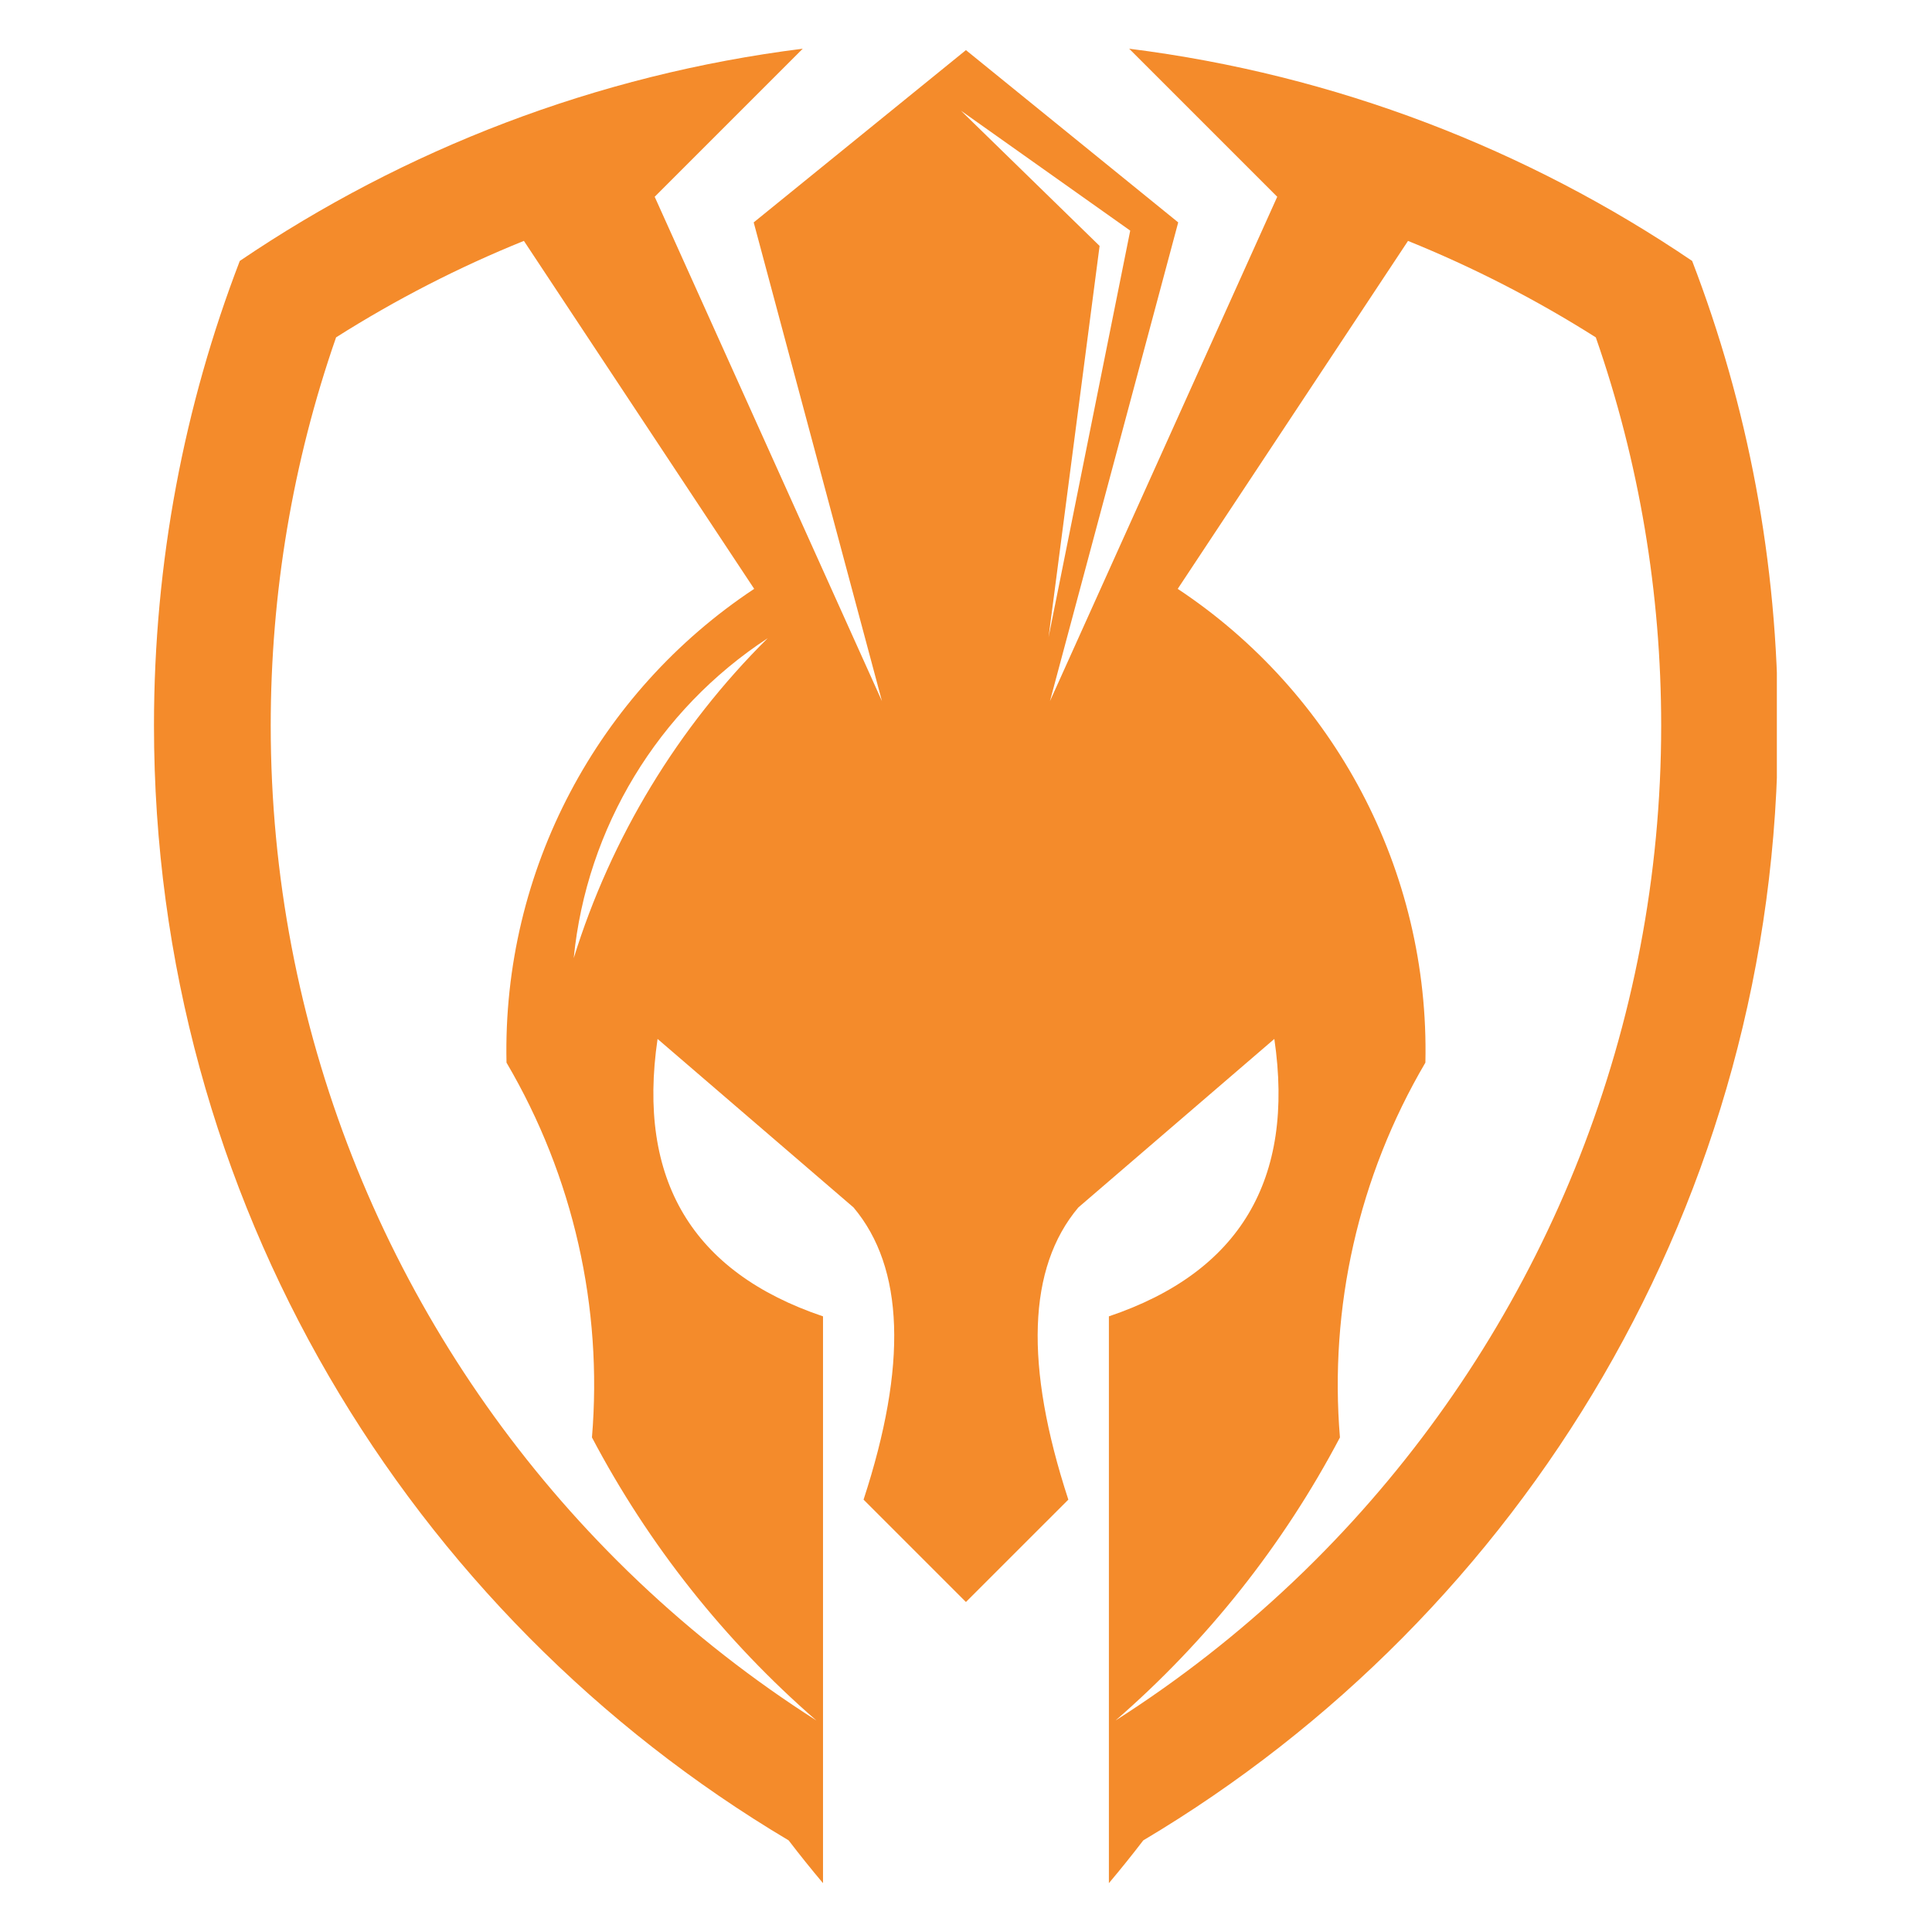 <svg xmlns="http://www.w3.org/2000/svg" xmlns:xlink="http://www.w3.org/1999/xlink" width="500" zoomAndPan="magnify" viewBox="0 0 375 375" height="500" preserveAspectRatio="xMidYMid meet" version="1.0"><defs><clipPath id="19f75e5ecd"><path d="M 29.887 9.332 L 344.887 9.332 L 344.887 365.582 L 29.887 365.582 Z M 29.887 9.332 " clip-rule="nonzero"/></clipPath></defs><g clip-path="url(#19f75e5ecd)"><path fill="#f48b2b" d="M 146.387 114.297 C 116.129 134.34 97.48 168.816 98.312 206.254 C 111.348 228.426 116.996 253.867 114.898 279.004 C 125.871 299.828 140.629 318.465 158.453 333.941 C 146.078 326.055 134.582 317.055 124.074 307.102 C 122.566 305.676 121.082 304.234 119.621 302.77 C 117.172 300.316 114.781 297.812 112.445 295.258 C 74.723 253.934 52.547 199.246 52.547 140.832 C 52.547 115.141 56.797 89.703 65.234 65.48 C 76.871 58.109 89.066 51.855 101.688 46.754 Z M 276.668 206.254 C 277.5 168.812 258.848 134.34 228.594 114.297 L 273.293 46.762 C 285.914 51.863 298.109 58.117 309.746 65.484 C 318.184 89.711 322.434 115.141 322.434 140.836 C 322.434 199.246 300.258 253.934 262.535 295.262 C 260.199 297.816 257.809 300.324 255.359 302.773 C 253.898 304.238 252.414 305.684 250.906 307.105 C 240.398 317.059 228.902 326.059 216.527 333.945 C 234.352 318.469 249.109 299.832 260.082 279.008 C 257.988 253.867 263.633 228.426 276.668 206.254 Z M 213.43 47.734 L 186.508 21.473 L 219.375 44.762 L 203.52 123.707 Z M 149.012 123.875 C 131.57 141.18 118.637 162.504 111.359 185.973 C 113.871 160.645 127.715 137.809 149.012 123.875 Z M 159.746 365.52 L 159.746 255.504 C 134.34 246.93 123.633 228.977 127.633 201.656 L 165.676 234.371 C 175.508 246.062 176.156 264.965 167.617 291.078 L 187.488 310.949 L 207.363 291.078 C 198.824 264.965 199.469 246.062 209.301 234.371 L 247.348 201.656 C 251.348 228.984 240.641 246.934 215.234 255.504 L 215.234 365.52 C 217.523 362.805 219.75 360.035 221.91 357.215 C 295.668 313.367 345.098 232.867 345.098 140.832 C 345.098 109.047 339.203 78.641 328.445 50.645 C 296.496 28.996 259.301 14.492 219.168 9.453 L 247.91 38.195 L 203.797 136.09 L 228.691 43.168 L 187.488 9.727 L 146.293 43.168 L 171.188 136.09 L 127.074 38.195 L 155.816 9.453 C 115.684 14.492 78.492 28.996 46.543 50.645 C 35.781 78.645 29.887 109.051 29.887 140.832 C 29.887 232.867 79.316 313.359 153.074 357.215 C 155.23 360.035 157.457 362.805 159.746 365.52 Z M 159.746 365.52 " fill-opacity="1" fill-rule="evenodd"/></g></svg>